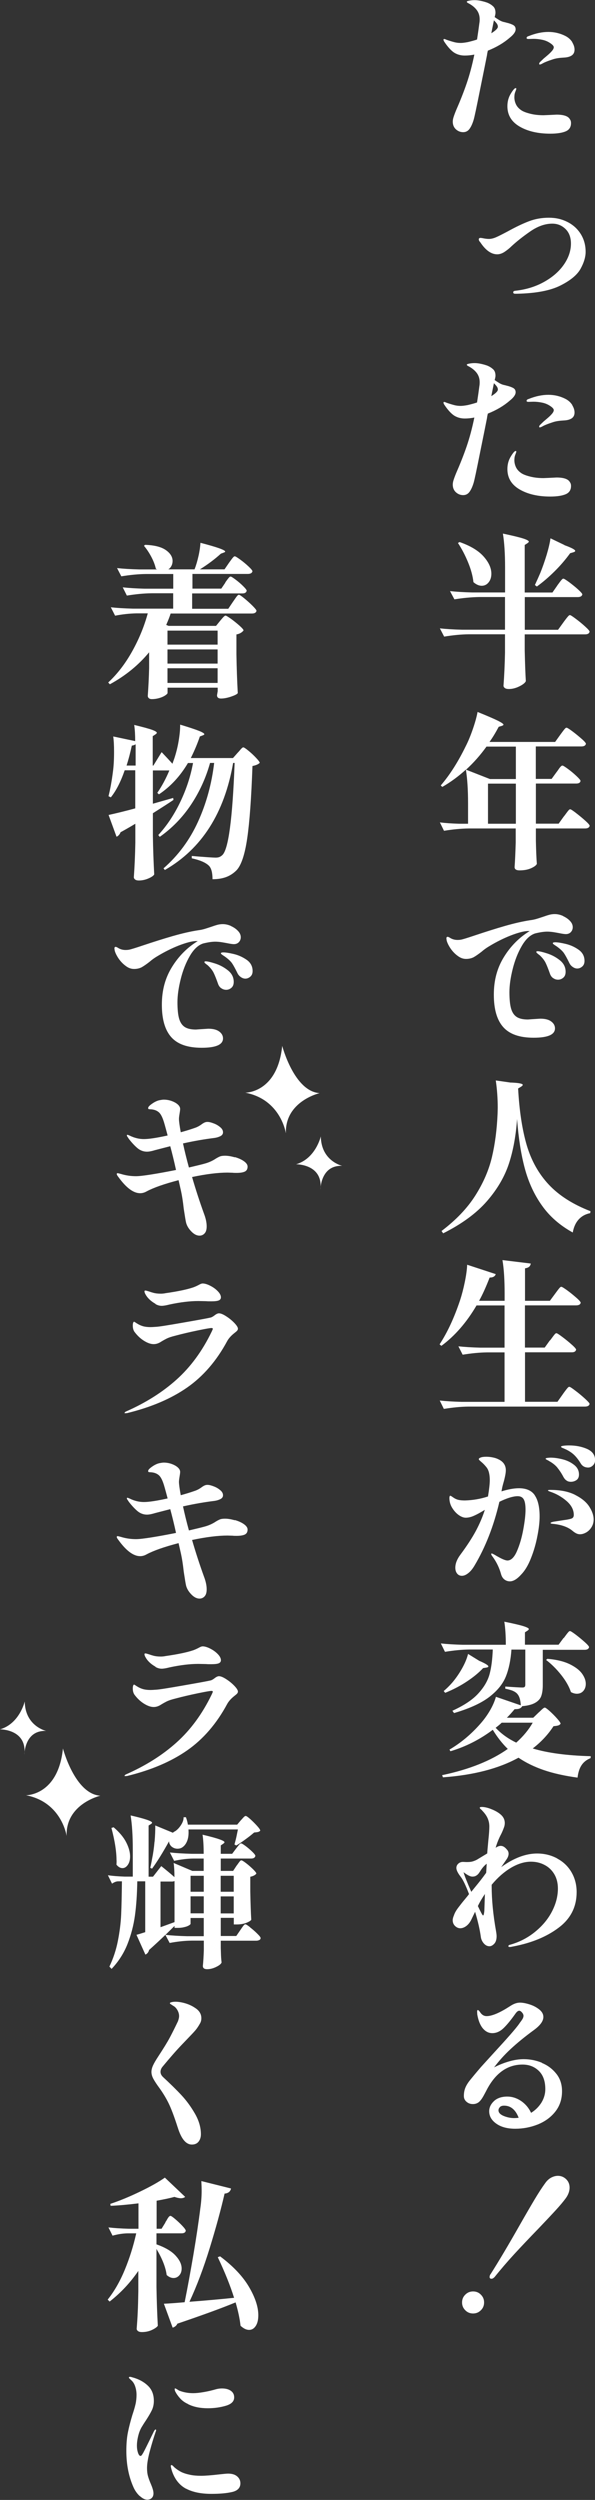 <?xml version="1.0" encoding="UTF-8"?>
<svg id="_レイヤー_2" data-name="レイヤー_2" xmlns="http://www.w3.org/2000/svg" viewBox="0 0 79.4 333.44">
  <rect x="0" y="0" width="79.4" height="333.44" fill="#333333" stroke="none"/>
  <defs>
    <style>
      .cls-1 {
        fill: #fff;
      }
    </style>
  </defs>
  <g id="SP">
    <g>
      <path class="cls-1" d="M65.1,6.75c-.06.26-.1.46-.11.59-.16.81-.47,2.37-.94,4.67-.46,2.31-.74,3.64-.85,3.99-.16.53-.35.93-.56,1.21-.21.28-.49.42-.83.42-.37,0-.69-.13-.97-.38-.28-.26-.42-.6-.42-1.02,0-.18.03-.37.1-.59s.18-.53.34-.92c.56-1.28,1.03-2.47,1.41-3.58.38-1.11.73-2.39,1.03-3.86-.44.09-.87.13-1.28.13-.53,0-.99-.13-1.4-.38-.4-.26-.85-.74-1.33-1.46-.07-.12-.11-.21-.11-.26,0-.07.03-.11.09-.11.04,0,.09.01.14.03.05.02.11.05.19.08.43.15.77.25,1.04.32.27.07.55.1.85.1.22,0,.53-.04.92-.11.5-.12.92-.23,1.25-.35.13-.84.23-1.56.31-2.18.03-.15.04-.32.04-.53,0-.48-.14-.9-.41-1.25-.27-.35-.66-.66-1.18-.92-.09-.06-.13-.11-.13-.15,0-.06.11-.11.32-.15.21-.04.45-.07.71-.07s.55.03.87.1c.32.07.6.15.87.25.28.12.52.27.74.47s.32.49.32.87c0,.13-.04.32-.11.57.12.09.33.23.64.42.21.12.39.19.56.23.17.04.28.06.32.08.44.1.76.22.97.34.21.12.31.31.31.56,0,.32-.26.7-.79,1.12-.79.69-1.77,1.27-2.95,1.74ZM65.56,4.44c.59-.37.88-.66.88-.88,0-.13-.04-.26-.12-.38-.08-.12-.22-.28-.41-.47l-.35,1.74ZM76.05,15.91c.1.13.15.3.15.51,0,.53-.24.9-.71,1.1s-1.16.31-2.06.31c-1.64,0-3.01-.32-4.09-.95-1.08-.63-1.63-1.53-1.63-2.71,0-.63.15-1.19.46-1.69.29-.48.51-.73.64-.73.06,0,.09.03.09.09,0,.04-.04.16-.11.34s-.12.34-.13.47c-.01.09-.02.2-.02.33,0,.32.07.63.21.93.14.3.37.56.69.78.25.18.64.33,1.18.47.54.14,1.14.21,1.82.21l.92-.04.81-.04c.97,0,1.56.21,1.78.62ZM76.36,5.64c.21.34.31.67.31.98,0,.35-.13.61-.38.78-.26.17-.6.26-1.04.28-.59.03-1.06.1-1.43.22-.72.23-1.23.44-1.52.62-.15.06-.23.09-.24.09-.07,0-.11-.03-.11-.09,0-.04.02-.11.07-.2l.53-.51c.09-.07.26-.22.52-.44.26-.22.46-.42.61-.6s.22-.34.22-.47-.12-.29-.35-.46c-.35-.26-.74-.44-1.17-.53-.43-.09-.82-.13-1.19-.13l-.66.02c-.18,0-.26-.04-.26-.13,0-.12.1-.21.29-.26.92-.37,1.8-.55,2.62-.55s1.61.19,2.33.57c.38.21.67.48.88.83Z"/>
      <path class="cls-1" d="M68.49,38.98c0-.12.09-.18.29-.2,1.38-.15,2.64-.53,3.77-1.15s2.03-1.39,2.67-2.3.97-1.86.97-2.84c0-.84-.25-1.49-.74-1.96-.49-.47-1.07-.7-1.75-.7-.95,0-1.93.34-2.93,1.03-1,.69-1.84,1.36-2.53,2-.25.25-.55.49-.89.72-.34.23-.68.34-1,.34-.79,0-1.54-.53-2.24-1.58-.15-.16-.22-.3-.22-.42,0-.06.02-.11.07-.14.04-.04.1-.05.15-.05.07,0,.23.02.46.07.23.04.46.07.68.07.29,0,.62-.08.98-.24.36-.16.87-.42,1.53-.77,1.07-.59,2.01-1.04,2.83-1.35.81-.31,1.7-.47,2.65-.47s1.74.19,2.49.57c.75.38,1.34.92,1.77,1.61.43.69.65,1.48.65,2.38,0,.67-.22,1.42-.67,2.24-.45.82-1.35,1.57-2.71,2.25-1.36.68-3.29,1.04-5.8,1.09h-.22c-.18,0-.26-.06-.26-.18Z"/>
      <path class="cls-1" d="M65.1,55.16c-.06.26-.1.46-.11.59-.16.81-.47,2.37-.94,4.67-.46,2.31-.74,3.64-.85,3.99-.16.53-.35.93-.56,1.21-.21.28-.49.42-.83.42-.37,0-.69-.13-.97-.38-.28-.26-.42-.6-.42-1.02,0-.18.03-.37.1-.59s.18-.53.34-.92c.56-1.28,1.03-2.47,1.41-3.58.38-1.11.73-2.39,1.03-3.86-.44.09-.87.13-1.28.13-.53,0-.99-.13-1.4-.38-.4-.26-.85-.74-1.33-1.46-.07-.12-.11-.21-.11-.26,0-.07.03-.11.09-.11.04,0,.09.01.14.03.05.02.11.05.19.08.43.15.77.25,1.04.32.27.07.55.1.85.1.22,0,.53-.04.92-.11.5-.12.92-.23,1.25-.35.13-.84.23-1.56.31-2.18.03-.15.04-.32.04-.53,0-.48-.14-.9-.41-1.25-.27-.35-.66-.66-1.18-.92-.09-.06-.13-.11-.13-.15,0-.06.11-.11.32-.15.21-.04.45-.07.71-.07s.55.03.87.1c.32.07.6.15.87.25.28.12.52.27.74.47s.32.49.32.87c0,.13-.04.32-.11.57.12.09.33.23.64.42.21.12.39.19.56.23.17.04.28.06.32.08.44.1.76.22.97.34.21.12.31.31.31.56,0,.32-.26.7-.79,1.12-.79.69-1.77,1.27-2.95,1.74ZM65.56,52.84c.59-.37.88-.66.88-.88,0-.13-.04-.26-.12-.38-.08-.12-.22-.28-.41-.47l-.35,1.74ZM76.05,64.31c.1.13.15.3.15.51,0,.53-.24.9-.71,1.1s-1.16.31-2.06.31c-1.64,0-3.01-.32-4.09-.95-1.08-.63-1.63-1.53-1.63-2.71,0-.63.15-1.19.46-1.69.29-.48.51-.73.64-.73.06,0,.09.03.09.09,0,.04-.04.16-.11.34s-.12.34-.13.47c-.01.09-.02.2-.02.33,0,.32.07.63.21.93.14.3.37.56.69.78.25.18.64.33,1.18.47.54.14,1.14.21,1.82.21l.92-.04.81-.04c.97,0,1.56.21,1.78.62ZM76.36,54.04c.21.34.31.67.31.98,0,.35-.13.61-.38.78-.26.17-.6.26-1.04.28-.59.03-1.06.1-1.43.22-.72.23-1.23.44-1.52.62-.15.06-.23.09-.24.09-.07,0-.11-.03-.11-.09,0-.04.02-.11.07-.2l.53-.51c.09-.07.26-.22.52-.44.26-.22.46-.42.61-.6s.22-.34.22-.47-.12-.29-.35-.46c-.35-.26-.74-.44-1.17-.53-.43-.09-.82-.13-1.19-.13l-.66.02c-.18,0-.26-.04-.26-.13,0-.12.1-.21.29-.26.92-.37,1.8-.55,2.62-.55s1.61.19,2.33.57c.38.21.67.48.88.83Z"/>
      <path class="cls-1" d="M74.36,78.1c.07-.1.18-.24.31-.42.13-.18.23-.3.31-.38.07-.08.14-.12.2-.12.09,0,.34.16.77.47.42.32.83.64,1.2.98.37.34.56.56.56.66-.06.23-.26.35-.62.35h-7.06v4.36h4.44l.7-.97c.07-.1.18-.25.32-.43.14-.18.25-.32.34-.42.09-.09.16-.14.22-.14.09,0,.35.17.79.5.44.33.86.67,1.25,1.03.4.36.59.59.59.69-.06.24-.26.35-.59.35h-8.07v2.13c.04,1.77.09,3.15.15,4.11-.09.22-.37.45-.85.69s-.95.36-1.42.36c-.23,0-.41-.04-.53-.13-.12-.09-.18-.19-.18-.31.1-1.35.17-2.82.2-4.42v-2.44h-4.82c-1.04.01-2.14.12-3.3.31l-.57-1.1c.81.09,1.78.15,2.93.18h5.76v-4.36h-3.45c-1.04.02-2.14.12-3.3.31l-.59-1.1c.81.09,1.78.15,2.93.18h4.42v-3.34c0-1.85-.1-3.35-.29-4.51,1.32.28,2.23.5,2.72.66s.74.3.74.42c0,.04-.06.11-.18.2l-.37.24v6.34h3.7l.64-.92ZM61.31,72.29c1.47.51,2.54,1.16,3.23,1.94.69.78,1.03,1.54,1.03,2.29,0,.47-.12.85-.37,1.16s-.56.45-.92.45-.73-.16-1.1-.48c-.09-.82-.33-1.71-.72-2.65-.39-.95-.84-1.81-1.35-2.58l.2-.11ZM75.31,72.71c.97.35,1.45.61,1.45.77,0,.07-.08.13-.24.18l-.44.13c-.63.87-1.33,1.68-2.1,2.44-.77.76-1.55,1.43-2.34,2l-.26-.2c.32-.69.56-1.23.73-1.63.29-.72.57-1.52.84-2.4.26-.88.43-1.61.51-2.2l1.87.9Z"/>
      <path class="cls-1" d="M76.88,108.45c.43.33.84.67,1.23,1.02.39.35.58.58.58.68-.06.23-.26.35-.62.35h-6.56v1.63c.03,1.33.07,2.37.13,3.1-.09.19-.34.38-.76.57-.42.19-.94.29-1.55.29-.44,0-.66-.15-.66-.44.06-.81.11-1.9.15-3.28v-1.87h-6.27c-1.04.01-2.14.12-3.3.31l-.55-1.12c.7.09,1.55.15,2.55.18h1.21v-2.71c0-1.85-.1-3.35-.29-4.51-.98.89-2.03,1.67-3.15,2.31l-.2-.2c1.22-1.42,2.32-3.16,3.32-5.21.34-.66.66-1.44.97-2.34.31-.9.51-1.65.62-2.25,1.31.53,2.21.92,2.71,1.17.5.25.75.43.75.53,0,.04-.07.1-.2.15l-.44.13c-.43.81-.84,1.48-1.23,2.02h8.76l.68-.95c.07-.1.18-.24.31-.42.13-.18.24-.31.32-.4.08-.09.15-.13.21-.13.09,0,.35.16.78.48.43.32.84.66,1.23,1,.39.34.58.57.58.67-.06.24-.26.35-.62.35h-6.07v4.33h2.11l.64-.88c.07-.09.17-.22.29-.4.12-.18.22-.3.3-.38.08-.08.15-.12.21-.12.09,0,.33.15.74.45s.79.62,1.14.95.54.55.54.65c-.04.24-.24.35-.59.35h-5.37v5.35h3.04l.68-.95c.09-.1.2-.25.33-.43s.24-.32.32-.41c.08-.09.15-.13.21-.13.09,0,.35.17.78.5ZM68.84,103.91v-4.33h-3.92c-.82,1.14-1.73,2.17-2.73,3.08l3.19,1.25h3.45ZM65.12,109.87h3.72v-5.35h-3.72v5.35Z"/>
      <path class="cls-1" d="M75.12,122.18c.37.17.69.38.94.65.25.26.37.54.37.84,0,.26-.09.48-.26.66s-.4.26-.66.26c-.16,0-.46-.04-.9-.13-.22-.04-.47-.09-.74-.13s-.55-.07-.85-.07c-.43,0-.96.08-1.61.24-.66.21-1.25.76-1.77,1.65-.52.89-.93,1.92-1.22,3.08-.29,1.16-.44,2.19-.44,3.1s.07,1.67.22,2.19.4.89.75,1.12.85.34,1.5.34l.55-.04c.66-.04,1.03-.07,1.1-.07.63,0,1.12.12,1.45.37.34.25.51.56.51.92,0,.84-.95,1.25-2.84,1.25s-3.22-.47-4.06-1.41c-.84-.94-1.26-2.38-1.26-4.33s.45-3.57,1.35-5.03c.9-1.46,2.05-2.61,3.44-3.46h-.31c-.54.03-1.28.23-2.22.59-.94.37-1.91.85-2.9,1.45-.37.22-.7.46-1.01.73-.41.32-.76.56-1.04.72-.29.15-.63.23-1.02.23s-.75-.13-1.12-.41c-.37-.27-.68-.6-.95-.99-.26-.39-.43-.74-.51-1.04-.03-.18-.04-.28-.04-.31,0-.06.01-.11.04-.14.03-.04.07-.06.11-.06.07,0,.17.04.29.11.31.21.66.31,1.06.31.13,0,.29-.01.46-.04.22-.04.84-.23,1.85-.57,1.44-.48,2.76-.9,3.98-1.25,1.22-.35,2.34-.61,3.37-.77.35-.04.7-.12,1.04-.23.34-.11.56-.18.65-.21.37-.13.67-.23.9-.29.23-.06.47-.09.7-.09.37,0,.74.08,1.11.25ZM73.81,130.46c-.21-.15-.35-.36-.44-.64-.21-.59-.39-1.05-.56-1.4-.17-.34-.44-.69-.8-1.02-.06-.04-.15-.11-.26-.2s-.18-.16-.18-.22c0-.07.05-.11.15-.11.25,0,.68.1,1.3.3.62.2,1.18.5,1.69.91.51.41.77.92.77,1.54,0,.35-.11.62-.32.79-.21.18-.44.26-.69.26-.24,0-.46-.07-.66-.22ZM76.41,128.96c-.21-.15-.36-.34-.46-.57-.28-.57-.51-.99-.7-1.27-.19-.27-.52-.58-.99-.91-.07-.04-.17-.11-.3-.2s-.19-.15-.19-.2c0-.09.11-.13.33-.13.31,0,.77.07,1.4.22s1.2.41,1.72.78.78.87.78,1.49c0,.32-.1.57-.31.75-.21.18-.43.26-.66.26-.21,0-.41-.07-.62-.22Z"/>
      <path class="cls-1" d="M68.18,144.39c1.06.04,1.58.15,1.58.31,0,.06-.07.14-.22.24l-.4.24c.16,2.99.55,5.51,1.15,7.57.61,2.05,1.59,3.81,2.95,5.26s3.21,2.63,5.56,3.54l-.04.26c-.63.12-1.14.4-1.54.84-.4.44-.66,1.02-.79,1.74-1.72-.95-3.09-2.15-4.11-3.6-1.03-1.44-1.79-3.1-2.29-4.96-.5-1.86-.84-4.05-1.03-6.58-.15,2.17-.5,4.14-1.07,5.9s-1.55,3.45-2.95,5.06c-1.4,1.61-3.35,3.04-5.84,4.29l-.22-.31c1.94-1.47,3.44-3.04,4.51-4.73,1.07-1.69,1.81-3.4,2.22-5.14.41-1.74.66-3.66.75-5.77l.02-.77c0-1.29-.09-2.51-.26-3.67l2.02.29Z"/>
      <path class="cls-1" d="M73.39,178.79c.09-.1.2-.25.33-.43.13-.18.24-.32.32-.41s.15-.13.21-.13c.09,0,.35.17.79.5.44.33.86.67,1.25,1.02.4.35.59.58.59.68-.06.24-.25.35-.57.35h-6.25v6.6h4.33l.7-.99c.06-.09.16-.23.31-.43s.26-.34.35-.44.16-.14.22-.14c.09,0,.36.17.81.52.46.34.88.7,1.29,1.07.4.37.61.6.61.7-.06.23-.26.35-.62.35h-15.53c-1.04.01-2.14.12-3.3.31l-.55-1.12c.81.09,1.78.15,2.93.18h5.72v-6.6h-2.29c-1.04.01-2.14.12-3.3.31l-.57-1.12c.81.09,1.78.15,2.93.18h3.23v-5.63h-3.74c-1.33,2.27-2.9,4.07-4.69,5.39l-.24-.2c1.04-1.58,1.95-3.54,2.73-5.87.23-.7.45-1.53.64-2.46s.29-1.7.31-2.29l3.81,1.25c-.03.13-.11.24-.25.33-.14.09-.33.13-.56.13-.51,1.31-.98,2.34-1.41,3.1h3.41v-.92c0-1.85-.09-3.35-.29-4.51l3.78.46c-.03.18-.1.32-.21.42-.11.1-.3.18-.56.22v4.33h3.32l.68-.92c.07-.1.18-.24.31-.42.13-.18.24-.31.32-.4.08-.09.15-.13.21-.13.09,0,.35.16.78.47s.84.65,1.23.99.58.57.58.67c-.04.23-.25.35-.62.35h-6.82v5.63h2.64l.68-.95Z"/>
      <path class="cls-1" d="M71.37,199.46c.42.62.64,1.56.64,2.8,0,.7-.09,1.56-.29,2.57-.19,1.01-.47,2-.85,2.96-.37.96-.82,1.71-1.33,2.23-.54.6-1.04.9-1.5.9-.26,0-.51-.08-.73-.25-.22-.17-.37-.42-.46-.76-.22-.79-.58-1.54-1.08-2.24-.15-.18-.22-.31-.22-.4,0-.04.02-.07.07-.07s.2.07.46.22c.06.04.26.16.62.35.47.25.81.37,1.03.37.48-.01.91-.44,1.26-1.26.36-.83.64-1.79.84-2.88.2-1.09.3-1.97.3-2.63s-.08-1.11-.24-1.39c-.16-.28-.43-.42-.81-.42-.6,0-1.42.25-2.44.75-.75,3.23-1.86,6.06-3.32,8.51-.26.44-.54.78-.84,1.01-.29.23-.57.35-.84.35s-.48-.1-.64-.3-.24-.46-.24-.78c0-.56.23-1.14.68-1.74.89-1.2,1.59-2.28,2.09-3.22.5-.95.89-1.87,1.17-2.76-.57.35-1.06.62-1.45.79-.4.18-.76.26-1.1.26-.29,0-.61-.12-.96-.37-.34-.25-.63-.58-.87-.98s-.35-.83-.35-1.29c0-.07.01-.14.03-.2.02-.06.05-.09.08-.09.04,0,.11.03.21.1.1.07.18.12.25.17.22.15.44.24.67.29s.51.07.85.07c1.06-.03,2.08-.21,3.06-.53.16-.97.24-1.69.24-2.18,0-.79-.15-1.37-.46-1.74-.21-.26-.43-.49-.66-.68s-.35-.32-.35-.37c0-.09.09-.17.26-.23.18-.07.42-.1.75-.1.28,0,.56.03.86.09.29.06.54.14.73.24.67.31,1.01.8,1.01,1.47,0,.21-.03.45-.09.74s-.12.56-.2.83c-.12.41-.19.7-.22.88l-.07.37c.89-.28,1.67-.42,2.33-.42.98,0,1.69.31,2.11.93ZM74.38,195.75c-.28-.33-.63-.61-1.06-.85-.09-.06-.19-.12-.32-.18-.12-.06-.19-.11-.19-.15,0-.06.08-.1.25-.12.17-.02.3-.03.41-.03.5,0,1.04.08,1.63.23.59.15,1.09.4,1.52.74.43.34.64.76.64,1.28,0,.34-.11.58-.33.74-.22.15-.47.23-.75.23-.22,0-.42-.05-.58-.17-.17-.11-.3-.27-.41-.47-.26-.5-.54-.91-.81-1.24ZM76.75,199.39c.87.44,1.5.96,1.89,1.57.39.61.58,1.18.58,1.71,0,.38-.1.73-.29,1.03-.19.31-.43.54-.71.7-.29.16-.56.24-.83.24-.16,0-.32-.04-.47-.11-.15-.07-.32-.18-.5-.33-.62-.53-1.5-.84-2.64-.95-.21-.01-.31-.05-.31-.11s.14-.12.42-.18l1.43-.22c.53-.07.87-.15,1.02-.23.15-.08.23-.23.23-.45,0-.69-.33-1.31-.98-1.87-.65-.56-1.4-.98-2.23-1.25-.16-.06-.24-.11-.24-.15s.1-.07.29-.07c1.35,0,2.46.22,3.33.66ZM75.23,193.19c-.11-.04-.2-.07-.26-.11-.07-.04-.1-.08-.1-.12,0-.06.11-.1.34-.13s.47-.04.74-.04c.89,0,1.69.16,2.4.47.7.32,1.06.81,1.06,1.49,0,.29-.1.53-.29.71s-.4.28-.62.28c-.47,0-.81-.2-1.03-.59-.29-.47-.58-.83-.85-1.09-.27-.26-.61-.49-1-.69-.15-.07-.28-.13-.38-.17Z"/>
      <path class="cls-1" d="M75.22,218.5c.07-.1.18-.24.31-.42s.24-.31.32-.4c.08-.09.15-.13.21-.13.09,0,.34.16.77.48.42.32.83.66,1.21,1,.38.34.57.57.57.67-.06.24-.26.35-.59.35h-5.59v4.73c0,.59-.07,1.06-.2,1.43-.13.37-.4.67-.8.9-.4.24-.99.39-1.75.46-.06.13-.17.23-.32.3-.15.07-.38.1-.69.1-.34.41-.68.79-1.03,1.14h3.52l.68-.66c.1-.09.25-.22.44-.41.19-.18.33-.28.42-.28s.31.16.66.47c.35.32.68.65.99,1,.31.35.46.58.46.68-.09.12-.19.19-.32.23-.12.04-.33.07-.63.1-.72,1.11-1.64,2.1-2.77,2.97,1.98.6,4.56.95,7.74,1.03l-.02.26c-.53.21-.93.52-1.21.95-.28.42-.45.98-.53,1.65-1.73-.24-3.23-.57-4.51-1.01-1.28-.44-2.4-.99-3.37-1.65-2.63,1.45-5.98,2.32-10.08,2.62l-.11-.29c3.62-.76,6.54-1.93,8.76-3.5-.72-.7-1.39-1.55-2-2.55-1.75,1.31-3.63,2.26-5.65,2.86l-.13-.22c1.5-.88,2.87-2.02,4.11-3.43.48-.54.91-1.13,1.28-1.76.37-.63.64-1.25.81-1.85l3.32,1.14c-.04-.69-.18-1.18-.42-1.47-.13-.18-.33-.32-.58-.44-.26-.12-.61-.22-1.07-.31v-.29c1.26.09,2.02.13,2.29.13.15,0,.25-.03.3-.09.05-.06.08-.15.08-.26v-4.71h-1.85c-.1,1.41-.35,2.61-.75,3.6-.4.99-1.14,1.9-2.22,2.73-1.09.83-2.65,1.54-4.69,2.14l-.22-.31c1.54-.7,2.7-1.47,3.46-2.31.77-.84,1.27-1.7,1.51-2.6s.37-1.98.42-3.26h-3.08c-1.04.01-2.14.12-3.3.31l-.55-1.12c.81.09,1.78.15,2.93.18h5.74c0-1.22-.07-2.24-.2-3.08,1.23.25,2.09.45,2.56.6s.71.28.71.38c0,.06-.05.12-.15.2l-.37.24v1.65h4.49l.68-.92ZM64,221.54c.78.34,1.17.58,1.17.73,0,.07-.09.12-.26.15l-.44.07c-.56.6-1.28,1.2-2.16,1.78-.88.59-1.85,1.09-2.9,1.52l-.2-.24c.37-.31.74-.67,1.12-1.1.48-.56.92-1.19,1.32-1.9.4-.71.67-1.36.81-1.95l1.54.95ZM66.95,229.77c-.16.16-.43.39-.81.68.76.81,1.68,1.47,2.75,1.98.92-.82,1.66-1.71,2.2-2.66h-4.14ZM73.04,221.25c1.2.1,2.19.34,2.95.7.76.37,1.32.79,1.66,1.25.34.47.52.93.52,1.39,0,.38-.11.7-.33.95-.22.25-.51.37-.86.37-.25,0-.51-.07-.79-.22-.25-.75-.69-1.52-1.32-2.31s-1.3-1.45-2-1.98l.18-.15Z"/>
      <path class="cls-1" d="M74.39,247.91c.8.43,1.43,1.04,1.88,1.82.45.78.68,1.66.68,2.64,0,1.95-.79,3.53-2.38,4.73-1.58,1.2-3.6,2.04-6.05,2.51-.07.01-.16.03-.25.05-.1.02-.18.03-.25.03-.12,0-.18-.04-.18-.11,0-.1.09-.17.26-.2,1.23-.35,2.33-.92,3.3-1.71.97-.79,1.72-1.68,2.25-2.7s.8-2.04.8-3.08c0-.73-.16-1.37-.48-1.91-.32-.54-.76-.96-1.31-1.24-.55-.29-1.15-.43-1.81-.43-.85,0-1.73.27-2.64.8-.91.54-1.78,1.29-2.6,2.28v.15c0,1.86.2,3.89.59,6.07.04.24.07.45.07.64,0,.45-.11.79-.32,1.01-.21.22-.42.33-.63.33-.28,0-.53-.12-.75-.37-.22-.25-.35-.53-.4-.84-.13-.98-.39-2.11-.77-3.39l-.53,1.1c-.18.35-.4.62-.66.81-.26.19-.53.29-.79.29-.25,0-.48-.1-.69-.3s-.32-.46-.32-.78c0-.18.06-.4.18-.68.09-.28.27-.6.54-.96s.56-.73.87-1.1c.31-.37.51-.62.59-.74-.44-1.16-.81-1.92-1.1-2.29-.4-.51-.59-.91-.59-1.19,0-.22.08-.41.25-.57s.38-.24.63-.24l.48.02c.32,0,.58-.02.76-.07s.38-.12.61-.24c.63-.38,1.09-.66,1.39-.84.01-.29.07-.88.15-1.76.09-.84.13-1.44.13-1.83s-.07-.72-.21-1.06c-.14-.34-.38-.69-.74-1.06-.04-.06-.11-.12-.2-.2-.09-.07-.13-.13-.13-.18,0-.07.09-.11.26-.11.38,0,.81.1,1.28.29.56.22,1,.48,1.32.78.32.3.48.66.48,1.07,0,.19-.03.38-.1.57-.07.19-.14.38-.23.58-.09.2-.15.33-.18.38-.25.47-.45.96-.62,1.47l-.09.31c.25-.18.48-.26.68-.26.15,0,.29.04.43.13.14.09.27.21.38.35.16.16.24.35.24.57,0,.23-.09.48-.26.73l-.73,1.06c.28-.21.62-.43,1.03-.68,1.31-.76,2.56-1.14,3.76-1.14.98,0,1.87.22,2.67.65ZM62.9,252.32l.46-.57c.57-.69,1.08-1.34,1.52-1.96l.07-1.21c-.31.24-.59.55-.84.95-.01.03-.08.12-.19.29-.11.16-.25.29-.41.37-.1.07-.26.11-.48.11-.28,0-.67-.2-1.17-.59.09.38.43,1.25,1.03,2.62ZM64.72,252.58v.02c-.38.56-.7,1.1-.95,1.63.37.78.59,1.2.68,1.25.06.01.11-.08.14-.29.04-.21.05-.37.05-.51l.07-2.11Z"/>
      <path class="cls-1" d="M72.3,275.15c.79.32,1.43.81,1.94,1.45s.76,1.42.76,2.33c0,1.06-.3,1.96-.9,2.72-.6.76-1.38,1.32-2.34,1.71-.96.38-1.96.57-3,.57s-1.88-.22-2.52-.67c-.64-.45-.96-1-.96-1.66,0-.5.21-.95.63-1.35s1.02-.61,1.79-.61c.65,0,1.26.2,1.84.59.58.4,1.02.92,1.33,1.58.57-.35,1.03-.81,1.38-1.36.34-.56.52-1.16.52-1.8,0-1.07-.29-1.88-.87-2.44-.58-.56-1.3-.84-2.17-.84-1.99,0-3.58,1.11-4.75,3.32-.06.12-.2.39-.43.81s-.45.72-.67.89c-.22.17-.48.25-.77.25-.34,0-.62-.1-.86-.31s-.35-.46-.35-.77c0-.41.07-.78.2-1.1.13-.32.34-.66.63-1.02.29-.36.76-.93,1.42-1.7-.04.04.55-.61,1.78-1.96,1.76-1.91,2.88-3.18,3.34-3.83.04-.07.13-.19.25-.35.12-.16.21-.3.26-.41.05-.11.08-.22.08-.32,0-.15-.07-.3-.2-.45s-.26-.23-.37-.23c-.16,0-.34.14-.53.42-.56.79-1.07,1.42-1.54,1.88s-.98.69-1.52.69c-.5,0-.92-.22-1.28-.65-.35-.43-.59-1.04-.73-1.84l-.02-.37c0-.15.03-.22.09-.22.07,0,.17.09.29.26.23.37.53.55.88.55.73,0,1.78-.45,3.15-1.34.47-.31.9-.46,1.3-.46.37,0,.8.08,1.3.24.5.16.93.39,1.29.68.36.29.54.62.54.99,0,.56-.43,1.14-1.28,1.76-1.22.89-2.25,1.74-3.1,2.53s-1.58,1.61-2.2,2.44c.65-.34,1.31-.6,2-.8s1.34-.3,1.96-.3c.84,0,1.65.16,2.43.48ZM69.21,282.46c-.41-1.07-1.06-1.61-1.94-1.61-.25,0-.44.06-.56.19s-.19.27-.19.43c0,.31.23.56.68.75.46.19.93.29,1.43.29.12,0,.31-.01.57-.04Z"/>
      <path class="cls-1" d="M62.09,308.14c-.29-.29-.43-.63-.43-1.04s.14-.76.43-1.04c.29-.29.63-.43,1.04-.43s.76.14,1.04.43c.29.29.43.63.43,1.04s-.14.76-.43,1.04c-.29.29-.63.43-1.04.43s-.76-.14-1.04-.43ZM65.34,303.67c0-.13.04-.25.13-.35,1.08-1.7,2.39-3.9,3.92-6.6.82-1.44,1.48-2.57,1.97-3.39.49-.82.96-1.55,1.42-2.18.23-.32.5-.56.79-.71.29-.15.59-.23.88-.23.42,0,.79.15,1.1.45.31.3.46.68.46,1.13s-.17.94-.51,1.41c-.34.46-.77.97-1.29,1.54-.52.57-1.3,1.4-2.34,2.49-1.25,1.29-2.33,2.43-3.25,3.43-.92,1-1.79,2.02-2.63,3.06-.15.15-.28.22-.4.22-.18,0-.26-.09-.26-.26Z"/>
    </g>
    <g>
      <g>
        <path class="cls-1" d="M30.05,77.71c.07-.1.15-.22.24-.34.09-.12.18-.24.26-.33.09-.1.16-.14.22-.14.09,0,.31.14.67.41s.7.56,1.01.87c.31.31.47.51.47.62-.06.23-.24.35-.55.35h-6.73v2.05h4.82l.62-.92c.07-.1.17-.24.29-.42.12-.18.22-.31.3-.4.08-.09.15-.13.21-.13.09,0,.33.16.71.47s.76.65,1.11,1c.35.35.53.58.53.68-.06.23-.26.35-.59.35h-10.87c-.12.4-.32.9-.59,1.52l.31.13h6.34l.55-.68c.07-.09.19-.22.35-.41.16-.18.29-.28.37-.28s.33.15.74.44c.4.29.78.6,1.13.91.35.32.53.52.53.63-.22.28-.54.46-.95.53v2.66c.03,1.82.09,3.54.18,5.17-.1.15-.41.3-.91.47-.51.17-.95.25-1.33.25-.35,0-.53-.15-.53-.44l.09-.53v-.48h-6.69v.7c0,.09-.11.2-.32.34s-.48.26-.8.35c-.32.09-.65.14-.97.14-.18,0-.31-.04-.41-.13s-.14-.19-.14-.31c.09-1.23.15-2.47.18-3.72v-2.09c-1.42,1.72-3.17,3.14-5.24,4.27l-.22-.24c1.22-1.13,2.28-2.51,3.19-4.14.91-1.63,1.61-3.32,2.09-5.08h-1.54c-.91.02-1.85.12-2.82.31l-.57-1.12c.81.09,1.78.15,2.93.18h5.39v-2.05h-2.88c-1.04.01-2.14.12-3.3.31l-.55-1.1c.81.09,1.78.15,2.93.18h3.81v-1.96h-3.63c-1.04.01-2.14.12-3.3.31l-.57-1.1c.81.09,1.78.15,2.93.18h2.4l-.15-.09c-.12-.53-.33-1.07-.63-1.63-.3-.56-.62-1.03-.96-1.43l.15-.13c1.25.04,2.17.28,2.77.7.6.42.9.91.9,1.45,0,.23-.05.45-.15.65s-.24.36-.42.47h3.5c.21-.53.38-1.12.53-1.78.15-.66.23-1.25.26-1.76,2.2.57,3.3.96,3.3,1.17,0,.04-.06.09-.18.13l-.4.15c-.79.72-1.72,1.42-2.79,2.09h3.28l.59-.86c.07-.1.17-.23.29-.4.12-.16.21-.28.29-.36.07-.08.14-.12.2-.12.09,0,.33.15.73.44.4.29.77.6,1.11.92.34.32.52.54.52.64-.06.23-.26.35-.62.35h-7.39v1.96h3.85l.55-.81ZM29.04,85.98v-1.87h-6.69v1.87h6.69ZM29.04,86.62h-6.69v1.89h6.69v-1.89ZM22.35,89.13v1.96h6.69v-1.96h-6.69Z"/>
        <path class="cls-1" d="M21.6,100.35c.53.56,1,1.06,1.41,1.52l.26-.73c.23-.7.43-1.47.57-2.31s.21-1.56.2-2.18c1.22.37,2.06.65,2.53.84.47.19.7.34.7.44,0,.04-.07.1-.2.15l-.4.15c-.31.92-.71,1.88-1.21,2.88h5.63l.62-.7c.09-.09.22-.23.38-.43.17-.2.3-.3.38-.3s.32.15.68.45c.37.3.71.62,1.03.96.32.34.48.56.48.66-.19.19-.51.33-.97.42-.15,4.24-.38,7.45-.7,9.64-.32,2.19-.8,3.61-1.43,4.27-.41.41-.87.71-1.38.9s-1.11.29-1.82.29c0-.88-.16-1.48-.48-1.8-.43-.42-1.19-.75-2.29-.99v-.31c1.79.15,2.85.22,3.19.22.21,0,.37-.03.5-.08.12-.05.25-.13.38-.25.82-.73,1.37-4.83,1.65-12.3h-.2c-1.16,6.69-4.19,11.45-9.11,14.28l-.18-.22c1.97-1.72,3.5-3.79,4.61-6.23s1.82-5.04,2.15-7.83h-.55c-.56,2.01-1.41,3.87-2.55,5.58-1.14,1.71-2.53,3.13-4.16,4.28l-.2-.24c1.16-1.26,2.14-2.74,2.95-4.44s1.37-3.42,1.69-5.17h-.68c-1.04,1.76-2.33,3.15-3.87,4.18l-.22-.2c.6-.87,1.14-1.86,1.61-2.99h-2.2v4.44l2.71-.77.04.26c-.63.43-1.55,1.02-2.75,1.78v2.99c.03,1.82.09,3.54.18,5.17-.1.18-.36.36-.78.54-.42.18-.84.27-1.27.27-.22,0-.38-.04-.5-.13-.11-.09-.17-.19-.17-.31.1-1.38.17-2.91.2-4.6v-2.53c-.46.28-1.11.66-1.98,1.14-.04.13-.11.25-.21.36-.1.11-.2.19-.32.23l-1.06-2.9c1.01-.22,2.2-.51,3.56-.88v-5.08h-1.41c-.53,1.53-1.14,2.73-1.85,3.61l-.31-.15c.23-.91.43-2,.59-3.26.1-.72.15-1.61.15-2.66,0-.91-.04-1.59-.11-2.05l2.93.62c0-.82-.04-1.54-.13-2.16,1.14.28,1.93.49,2.37.65s.65.29.65.41c0,.04-.06.11-.18.2l-.37.24v3.92h.09l1.08-1.76ZM18.1,99.27c-.15.1-.32.16-.51.18-.22,1.03-.46,1.91-.7,2.66h1.21v-2.84Z"/>
        <path class="cls-1" d="M30.83,123.52c.37.17.68.38.93.65.25.26.37.54.37.84,0,.26-.09.48-.26.66-.18.18-.4.26-.66.26-.16,0-.46-.04-.9-.13-.22-.04-.47-.09-.74-.13s-.55-.07-.85-.07c-.43,0-.96.08-1.61.24-.66.21-1.25.76-1.77,1.65s-.93,1.92-1.22,3.08c-.29,1.16-.44,2.19-.44,3.1s.07,1.67.22,2.19c.15.52.4.89.75,1.12.35.23.85.34,1.5.34l.55-.04c.66-.04,1.03-.07,1.1-.07.63,0,1.11.12,1.45.37.34.25.51.56.51.92,0,.84-.95,1.25-2.84,1.25s-3.22-.47-4.06-1.41c-.84-.94-1.26-2.38-1.26-4.33s.45-3.57,1.35-5.03c.9-1.46,2.05-2.61,3.44-3.46h-.31c-.54.03-1.28.23-2.22.59-.94.37-1.91.85-2.9,1.45-.37.22-.7.46-1.01.73-.41.32-.76.56-1.04.72-.29.15-.63.23-1.02.23s-.76-.13-1.12-.41c-.37-.27-.68-.6-.95-.99-.26-.39-.43-.74-.51-1.04-.03-.18-.04-.28-.04-.31,0-.06.01-.11.04-.14.03-.04.07-.06.11-.06.07,0,.17.04.29.11.31.21.66.31,1.06.31.13,0,.29-.01.46-.04.22-.04.84-.23,1.85-.57,1.44-.48,2.76-.9,3.98-1.25,1.22-.35,2.34-.61,3.37-.77.35-.04.7-.12,1.04-.23.34-.11.56-.18.65-.21.37-.13.67-.23.9-.29s.47-.09.7-.09c.37,0,.74.08,1.11.25ZM29.52,131.81c-.21-.15-.35-.36-.44-.64-.21-.59-.39-1.05-.56-1.4s-.44-.69-.8-1.02c-.06-.04-.15-.11-.26-.2-.12-.09-.18-.16-.18-.22,0-.07.05-.11.15-.11.25,0,.68.1,1.3.3.62.2,1.18.5,1.69.91.51.41.77.92.77,1.54,0,.35-.11.62-.32.79-.21.18-.44.26-.69.26-.23,0-.46-.07-.66-.22ZM32.12,130.31c-.21-.15-.36-.34-.46-.57-.28-.57-.51-.99-.7-1.27-.19-.27-.52-.58-.99-.91-.07-.04-.17-.11-.3-.2-.12-.09-.19-.15-.19-.2,0-.09.11-.13.33-.13.31,0,.77.07,1.4.22.62.15,1.19.41,1.72.78.52.37.78.87.78,1.49,0,.32-.1.57-.31.75-.21.18-.43.26-.66.26-.21,0-.41-.07-.62-.22Z"/>
        <path class="cls-1" d="M31.36,154.34c.48.14.88.32,1.2.55.32.23.48.47.48.71,0,.31-.11.52-.34.65-.23.12-.6.19-1.13.19-.22,0-.39,0-.51-.02l-.7-.02c-1.29,0-2.87.2-4.73.59.48,1.66,1.01,3.28,1.58,4.86.25.65.37,1.22.37,1.72,0,.43-.09.74-.28.94-.18.2-.41.3-.67.3-.37,0-.73-.18-1.09-.55-.36-.37-.6-.76-.71-1.19-.06-.25-.16-.87-.31-1.85-.1-.94-.23-1.78-.4-2.53l-.29-1.28c-1.92.5-3.34,1-4.27,1.5-.28.16-.57.24-.86.24-.89,0-1.86-.72-2.9-2.16-.15-.19-.22-.32-.22-.4s.04-.11.13-.11c.04,0,.2.04.46.11.62.19,1.28.29,1.98.29.41,0,1.11-.08,2.11-.24,1-.16,2.08-.36,3.23-.59-.26-1.19-.52-2.24-.77-3.17-1.1.28-1.78.46-2.05.53-.09.03-.24.07-.45.12-.21.05-.42.08-.61.08-.48,0-.92-.17-1.3-.5-.38-.33-.76-.74-1.14-1.24-.04-.07-.09-.15-.15-.23-.06-.08-.09-.14-.09-.19,0-.06.02-.09.07-.09.03,0,.08.01.14.04.07.03.12.05.17.07.63.31,1.26.46,1.89.46.67,0,1.73-.16,3.17-.48-.31-1.17-.5-1.85-.57-2.02-.19-.56-.41-.94-.67-1.13-.26-.2-.58-.31-.98-.34-.03,0-.08,0-.17-.01-.08,0-.14-.02-.17-.04-.03-.02-.04-.06-.04-.12,0-.15.18-.34.54-.59s.69-.4,1-.46c.21-.04.39-.07.55-.07.53,0,1.02.13,1.49.38.46.26.69.55.69.87,0,.12-.03.33-.08.63-.05.3-.08.53-.08.69,0,.31.08.9.24,1.78.66-.18,1.28-.37,1.85-.57.31-.1.62-.26.92-.48.16-.12.3-.2.41-.25.11-.05.24-.08.38-.08.21,0,.48.06.81.19.34.12.63.29.89.51.26.21.38.44.38.69,0,.22-.12.39-.35.51-.24.12-.51.2-.81.24-1.31.16-2.7.4-4.18.73.21.98.47,2.05.79,3.21,1.07-.25,1.81-.43,2.22-.55.51-.15.98-.37,1.41-.66.22-.13.4-.22.55-.28.15-.05.36-.08.64-.08.38,0,.81.07,1.29.21Z"/>
        <path class="cls-1" d="M16.63,188.43s.05-.1.15-.15c2.64-1.16,4.9-2.58,6.79-4.28,1.88-1.69,3.44-3.82,4.68-6.39.1-.21.15-.33.15-.37,0-.07-.06-.11-.18-.11-.19,0-.82.11-1.88.33-1.06.22-2.03.45-2.89.68-.54.13-.96.27-1.25.42-.29.15-.57.31-.84.48-.28.16-.56.24-.86.24-.38,0-.81-.15-1.29-.45-.48-.3-.9-.7-1.27-1.2-.15-.22-.22-.5-.22-.84,0-.15.02-.27.05-.36.04-.1.08-.14.12-.14.03,0,.08.03.17.09.08.06.16.11.23.15.25.16.51.28.79.36.28.08.62.12,1.01.12.12,0,.37-.01.75-.04.34-.01,1.54-.2,3.6-.56,2.06-.36,3.27-.58,3.64-.67.15-.03.34-.13.57-.31.23-.18.42-.26.57-.26.23,0,.56.13.97.4.41.26.77.56,1.09.89.31.33.47.58.47.76,0,.1-.04.19-.11.27-.07.08-.2.19-.37.32-.44.35-.75.7-.95,1.06-1.42,2.64-3.21,4.71-5.35,6.2s-4.81,2.63-8.01,3.41l-.26.02c-.06,0-.09-.02-.09-.07ZM20.76,173.91c-.66-.37-1.12-.82-1.39-1.36-.06-.12-.09-.22-.09-.31,0-.07.04-.11.11-.11.06,0,.16.02.31.07.15.04.26.08.35.11.03.01.17.06.43.13s.58.11.98.11c.21,0,.42-.02.66-.07,1.61-.23,2.84-.49,3.67-.77.28-.1.55-.23.81-.37.18-.1.32-.15.44-.15.28,0,.62.1,1.01.3.4.2.73.44,1.01.73.28.29.42.56.42.82,0,.19-.1.33-.29.41-.19.08-.53.12-1.01.12-.26,0-.49,0-.68-.02l-1.03-.02c-1.11,0-2.39.15-3.83.46-.47.12-.82.18-1.06.18-.29,0-.57-.08-.84-.24Z"/>
        <path class="cls-1" d="M31.36,202.75c.48.14.88.32,1.2.55.32.23.48.47.48.71,0,.31-.11.52-.34.65-.23.12-.6.19-1.13.19-.22,0-.39,0-.51-.02l-.7-.02c-1.29,0-2.87.2-4.73.59.48,1.66,1.01,3.28,1.58,4.86.25.65.37,1.22.37,1.72,0,.43-.09.74-.28.94-.18.2-.41.3-.67.3-.37,0-.73-.18-1.09-.55-.36-.37-.6-.76-.71-1.19-.06-.25-.16-.87-.31-1.85-.1-.94-.23-1.78-.4-2.53l-.29-1.28c-1.92.5-3.34,1-4.27,1.5-.28.16-.57.24-.86.24-.89,0-1.86-.72-2.9-2.16-.15-.19-.22-.32-.22-.4s.04-.11.13-.11c.04,0,.2.04.46.11.62.19,1.28.29,1.98.29.41,0,1.11-.08,2.11-.24,1-.16,2.08-.36,3.23-.59-.26-1.19-.52-2.24-.77-3.17-1.1.28-1.78.46-2.05.53-.09.03-.24.07-.45.12-.21.05-.42.08-.61.08-.48,0-.92-.17-1.3-.5-.38-.33-.76-.74-1.14-1.24-.04-.07-.09-.15-.15-.23-.06-.08-.09-.14-.09-.19,0-.06.02-.09.07-.09.03,0,.08.01.14.04.07.03.12.05.17.07.63.31,1.26.46,1.89.46.67,0,1.73-.16,3.17-.48-.31-1.17-.5-1.85-.57-2.02-.19-.56-.41-.94-.67-1.13-.26-.2-.58-.31-.98-.34-.03,0-.08,0-.17-.01-.08,0-.14-.02-.17-.04-.03-.02-.04-.06-.04-.12,0-.15.18-.34.54-.59s.69-.4,1-.46c.21-.04.39-.07.55-.07.53,0,1.02.13,1.49.38.46.26.69.55.69.87,0,.12-.03.33-.08.63-.05.3-.08.53-.08.69,0,.31.08.9.24,1.78.66-.18,1.28-.37,1.85-.57.31-.1.62-.26.92-.48.16-.12.3-.2.41-.25.11-.05.24-.08.38-.08.21,0,.48.06.81.19.34.12.63.29.89.51.26.21.38.44.38.69,0,.22-.12.39-.35.51-.24.12-.51.2-.81.24-1.31.16-2.7.4-4.18.73.21.98.47,2.05.79,3.21,1.07-.25,1.81-.43,2.22-.55.51-.15.98-.37,1.41-.66.22-.13.4-.22.55-.28.15-.05.36-.08.64-.08.38,0,.81.07,1.29.21Z"/>
        <path class="cls-1" d="M16.63,236.83s.05-.1.15-.15c2.64-1.16,4.9-2.58,6.79-4.28,1.88-1.69,3.44-3.82,4.68-6.39.1-.21.15-.33.15-.37,0-.07-.06-.11-.18-.11-.19,0-.82.11-1.88.33-1.06.22-2.03.45-2.89.68-.54.13-.96.27-1.25.42-.29.15-.57.31-.84.48-.28.16-.56.24-.86.24-.38,0-.81-.15-1.29-.45-.48-.3-.9-.7-1.27-1.2-.15-.22-.22-.5-.22-.84,0-.15.02-.27.05-.36.04-.1.08-.14.12-.14.03,0,.08.03.17.09.08.06.16.11.23.15.25.16.51.28.79.36.28.08.62.12,1.01.12.12,0,.37-.01.75-.04.34-.01,1.54-.2,3.6-.56,2.06-.36,3.27-.58,3.64-.67.15-.03.34-.13.57-.31.23-.18.42-.26.57-.26.23,0,.56.13.97.4.41.26.77.56,1.09.89.31.33.47.58.47.76,0,.1-.04.19-.11.27-.07.08-.2.19-.37.32-.44.35-.75.7-.95,1.06-1.42,2.64-3.21,4.71-5.35,6.2s-4.81,2.63-8.01,3.41l-.26.02c-.06,0-.09-.02-.09-.07ZM20.76,222.31c-.66-.37-1.12-.82-1.39-1.36-.06-.12-.09-.22-.09-.31,0-.07.04-.11.11-.11.06,0,.16.02.31.07.15.04.26.08.35.11.03.01.17.06.43.13s.58.11.98.11c.21,0,.42-.02.66-.07,1.61-.23,2.84-.49,3.67-.77.28-.1.55-.23.81-.37.18-.1.32-.15.44-.15.28,0,.62.1,1.01.3.4.2.73.44,1.01.73.28.29.42.56.42.82,0,.19-.1.33-.29.41-.19.08-.53.12-1.01.12-.26,0-.49,0-.68-.02l-1.03-.02c-1.11,0-2.39.15-3.83.46-.47.12-.82.18-1.06.18-.29,0-.57-.08-.84-.24Z"/>
        <path class="cls-1" d="M33.37,257.07c.34.26.66.54.96.84.3.29.45.49.45.59-.01.12-.07.21-.18.26s-.23.09-.37.09h-4.77v1.01l.02.59c.01.48.04.92.09,1.3-.06.19-.3.39-.71.59-.42.21-.83.31-1.22.31s-.57-.15-.57-.44c.06-.54.1-1.24.13-2.09v-1.28h-1.61c-.95.01-1.94.12-2.95.31l-.57-1.08c-.72.69-1.44,1.36-2.18,2.02-.03.15-.09.27-.18.38s-.19.19-.31.23l-1.19-2.64c.19-.04.58-.16,1.17-.35v-6.78h-1.06c-.03,1.72-.13,3.23-.31,4.54s-.51,2.59-1,3.83-1.2,2.34-2.12,3.31l-.29-.31c.51-1.06.89-2.2,1.13-3.42.24-1.22.39-2.4.44-3.53.05-1.13.08-2.6.1-4.42h-.53c-.25.01-.51.12-.79.31l-.55-1.12c.62.09,1.36.15,2.24.18h1.08v-3.65c0-1.85-.1-3.35-.29-4.51,1.91.44,2.86.76,2.86.97,0,.06-.05.12-.15.18l-.31.2v6.82h.59l1.1-1.41c.7.56,1.29,1.05,1.76,1.47,0-.81-.04-1.44-.11-1.89l2.49,1.06h1.52v-1.65h-1.39c-.82.01-1.67.12-2.55.31l-.57-1.12c.81.09,1.78.15,2.93.18h1.58c0-1.04-.05-1.89-.15-2.55,1.1.26,1.86.47,2.29.63.43.15.64.28.64.38,0,.04-.05.1-.15.18l-.35.24v1.12h1.52l.51-.68c.06-.07.14-.18.24-.31.1-.13.19-.23.25-.3.07-.07.13-.1.19-.1.09,0,.29.12.6.35s.61.49.89.76c.28.27.42.46.42.56-.06.24-.25.35-.57.35h-4.05v1.65h1.65l.46-.7c.06-.07.14-.18.23-.31.09-.13.17-.23.23-.3.06-.07.12-.1.18-.1.09,0,.3.13.63.38s.64.53.93.81c.29.29.44.48.44.58-.16.21-.43.34-.81.42v1.96c.03,1.57.07,2.83.13,3.78-.09.13-.31.27-.67.41s-.78.21-1.26.21h-.4v-.88h-1.74v2.42h2.07l.53-.77c.06-.09.14-.21.24-.35.1-.15.19-.26.25-.33.07-.07.13-.11.19-.11.09,0,.3.13.64.4ZM15.55,248.14c0-1.19-.23-2.63-.68-4.33l.29-.09c.76.65,1.32,1.31,1.67,1.99.35.68.53,1.32.53,1.9,0,.46-.1.83-.3,1.12s-.44.44-.71.44c-.29,0-.56-.15-.81-.46.01-.12.02-.31.02-.57ZM20.63,245.65c.07-.83.1-1.55.09-2.17l2.35.97c.07-.07.18-.15.33-.22.28-.19.54-.47.77-.83.23-.36.34-.7.33-1.02h.31c.13.35.22.68.26.99h6.58l.48-.57c.06-.06.16-.17.31-.34.15-.17.26-.25.35-.25s.29.14.62.43c.32.29.62.59.9.9s.42.52.42.63c-.07.09-.17.15-.3.18s-.3.05-.52.07c-.32.28-.71.59-1.17.92-.46.34-.86.61-1.21.81l-.24-.13c.04-.16.1-.38.17-.65.07-.27.11-.48.14-.63l.15-.73h-6.6c.04.56,0,1.04-.14,1.44s-.35.71-.63.91c-.19.15-.43.22-.7.22-.23,0-.45-.06-.65-.19-.2-.12-.34-.3-.43-.54-.03-.12-.04-.21-.04-.26-.84,1.51-1.59,2.73-2.27,3.65l-.24-.11c.1-.42.18-.81.24-1.17.15-.72.26-1.49.33-2.32ZM21.42,250.96v6.09l1.87-.68v-5.48c-.09.04-.2.07-.33.07h-1.54ZM27.19,258.24v-2.42h-1.76v.77c0,.06-.07.13-.22.22-.15.09-.35.17-.62.23-.26.07-.56.1-.9.1h-.4v-.26l-1.21,1.19c.81.09,1.77.15,2.9.18h2.2ZM25.43,252.32h1.76v-2.13h-1.76v2.13ZM25.43,255.2h1.76v-2.27h-1.76v2.27ZM31.19,250.19h-1.74v2.13h1.74v-2.13ZM31.19,252.94h-1.74v2.27h1.74v-2.27Z"/>
        <path class="cls-1" d="M23.71,283.74c-.47-1.47-.88-2.54-1.22-3.23-.34-.69-.74-1.34-1.18-1.96-.4-.54-.68-.97-.85-1.29-.17-.32-.25-.62-.25-.91,0-.26.07-.55.21-.86.14-.31.37-.7.69-1.19.7-1.07,1.22-1.91,1.55-2.53s.69-1.34,1.09-2.18c.1-.28.15-.51.15-.68,0-.28-.08-.55-.23-.81-.15-.26-.34-.46-.56-.57-.06-.04-.15-.1-.26-.17s-.18-.12-.18-.17c0-.06.07-.11.22-.14.15-.04.32-.06.51-.06.4,0,.84.07,1.32.21.48.14.93.35,1.34.63.54.35.81.81.81,1.36,0,.28-.07.52-.2.73-.18.32-.37.61-.57.85s-.57.63-1.1,1.18l-.7.73c-.76.79-1.64,1.8-2.64,3.01-.16.21-.24.43-.24.66s.1.45.31.66c.98.91,1.81,1.72,2.48,2.44.67.72,1.27,1.54,1.8,2.46s.8,1.84.8,2.75c0,.41-.11.74-.32,1-.21.26-.51.38-.89.38-.79,0-1.42-.77-1.89-2.31Z"/>
        <path class="cls-1" d="M22.06,296.41c.07-.1.16-.23.25-.4s.18-.28.24-.35c.07-.07.13-.11.19-.11.09,0,.3.14.64.43.34.29.66.59.96.91.3.32.45.54.45.64-.04.24-.24.35-.57.35h-3.34v1.47c1.16.41,2.01.91,2.55,1.5.54.59.81,1.16.81,1.72,0,.37-.1.67-.31.91s-.46.36-.77.36-.62-.13-.92-.4c-.13-1.03-.59-2.18-1.36-3.48v5.08c.03,1.82.09,3.54.18,5.17-.12.18-.37.36-.77.55-.4.19-.85.29-1.36.29-.22,0-.39-.04-.51-.13-.12-.09-.18-.19-.18-.31.06-.75.11-1.49.14-2.22.04-.73.06-1.66.08-2.77v-2.73c-1.06,1.55-2.33,2.92-3.83,4.09l-.26-.26c.88-1.1,1.64-2.42,2.28-3.97.64-1.55,1.15-3.17,1.53-4.87h-1.14c-.66.01-1.33.12-2.02.31l-.55-1.1c.75.09,1.66.15,2.73.18h1.28v-3.39c-1.47.18-2.71.29-3.72.33l-.04-.26c1.25-.41,2.57-.96,3.98-1.64s2.51-1.3,3.3-1.86l2.71,2.57c-.15.12-.34.18-.57.18-.22,0-.51-.06-.86-.18-.66.18-1.45.34-2.38.51v3.74h.66l.53-.86ZM31.24,306.49c-.51-1.64-1.24-3.45-2.18-5.43l.31-.11c1.75,1.31,3.03,2.67,3.86,4.08.83,1.42,1.24,2.67,1.24,3.77,0,.6-.11,1.08-.34,1.43-.23.35-.52.53-.89.53s-.73-.18-1.14-.55c-.1-.92-.32-1.96-.66-3.12-1.88.78-4.47,1.72-7.77,2.84-.06.13-.15.25-.26.34-.12.09-.24.16-.37.19l-1.17-3.19c.7-.03,1.63-.1,2.77-.2.4-1.96.78-4.08,1.17-6.34.38-2.26.69-4.31.92-6.16.12-.82.18-1.61.18-2.38,0-.26-.01-.69-.04-1.28l3.96.99c-.09.41-.37.64-.86.68-.5,2.17-1.16,4.59-1.98,7.25-.82,2.66-1.72,5.06-2.71,7.18,2.13-.16,4.11-.34,5.96-.53Z"/>
        <path class="cls-1" d="M18.66,332.94c-.36-.33-.64-.73-.85-1.2-.63-1.41-.95-3.02-.95-4.84,0-.95.07-1.78.21-2.47.14-.7.34-1.48.6-2.34.19-.56.33-1.04.42-1.44s.13-.82.13-1.24c0-.38-.06-.75-.18-1.11s-.3-.64-.55-.85c-.04-.04-.1-.1-.18-.17-.07-.07-.11-.12-.11-.17,0-.03.02-.05.05-.07.04-.01.08-.02.12-.02s.17.03.37.09c.79.22,1.46.58,1.99,1.09.54.51.8,1.18.8,2.03,0,.46-.09.87-.26,1.23-.18.37-.44.82-.79,1.36-.25.37-.45.69-.61.96-.15.27-.27.56-.36.87-.16.57-.24,1.09-.24,1.56,0,.34.05.65.14.93.1.29.21.43.34.43.06,0,.12-.04.18-.12s.12-.19.2-.32c.24-.45.49-.96.76-1.51.27-.55.48-.98.63-1.29.04-.09.09-.16.13-.21.04-.05.08-.08.11-.08.04,0,.07.03.07.09s-.02.15-.07.26c-.26.76-.52,1.61-.77,2.55s-.37,1.69-.37,2.24c0,.41.04.77.13,1.09s.22.68.4,1.09c.09.21.17.42.23.63.07.21.1.41.1.58,0,.26-.08.47-.24.62-.16.15-.36.22-.59.22-.31,0-.64-.17-1-.5ZM24.84,331.95c-.87-.46-1.49-1.23-1.87-2.3-.12-.38-.18-.62-.18-.73,0-.09.03-.13.09-.13s.13.04.21.12l.19.19c.29.25.59.45.9.61.31.15.7.28,1.19.38.43.09.91.13,1.45.13s1.35-.06,2.38-.18c.62-.07,1.03-.11,1.23-.11.53,0,.93.12,1.22.37.29.25.43.56.43.92,0,.6-.37.99-1.1,1.16-.73.17-1.66.25-2.77.25-1.38,0-2.5-.23-3.37-.69ZM25.1,320.65c-.43-.19-.78-.44-1.06-.75-.28-.31-.49-.61-.64-.9-.06-.13-.09-.24-.09-.33,0-.07.02-.11.07-.11.03,0,.1.04.22.11s.21.13.29.18c.6.24,1.23.35,1.89.35.38,0,.86-.05,1.44-.15s1.11-.23,1.59-.37c.25-.07.52-.11.81-.11.48,0,.88.1,1.18.31.3.21.45.5.45.88,0,.53-.37.9-1.12,1.12-.75.22-1.55.33-2.4.33-1.03,0-1.91-.18-2.64-.55Z"/>
      </g>
      <g>
        <path class="cls-1" d="M38.14,151.12s-.66-4.47-5.41-5.38c0,0,4.29.06,4.93-6.24,0,0,1.59,6.08,4.99,6.3,0,0-4.61,1.07-4.5,5.32Z"/>
        <path class="cls-1" d="M42.81,151.57s-.68,2.96-3.3,3.72c0,0,3.64-.05,3.25,3.38,0,0,0-3.3,2.91-3.17,0,0-2.81-.62-2.86-3.93Z"/>
      </g>
      <g>
        <path class="cls-1" d="M8.88,244.83s-.66-4.47-5.41-5.38c0,0,4.29.06,4.93-6.24,0,0,1.59,6.08,4.99,6.3,0,0-4.61,1.07-4.5,5.32Z"/>
        <path class="cls-1" d="M3.3,226.94s-.68,2.96-3.3,3.72c0,0,3.64-.05,3.25,3.38,0,0,0-3.3,2.91-3.17,0,0-2.81-.62-2.86-3.93Z"/>
      </g>
    </g>
  </g>
</svg>